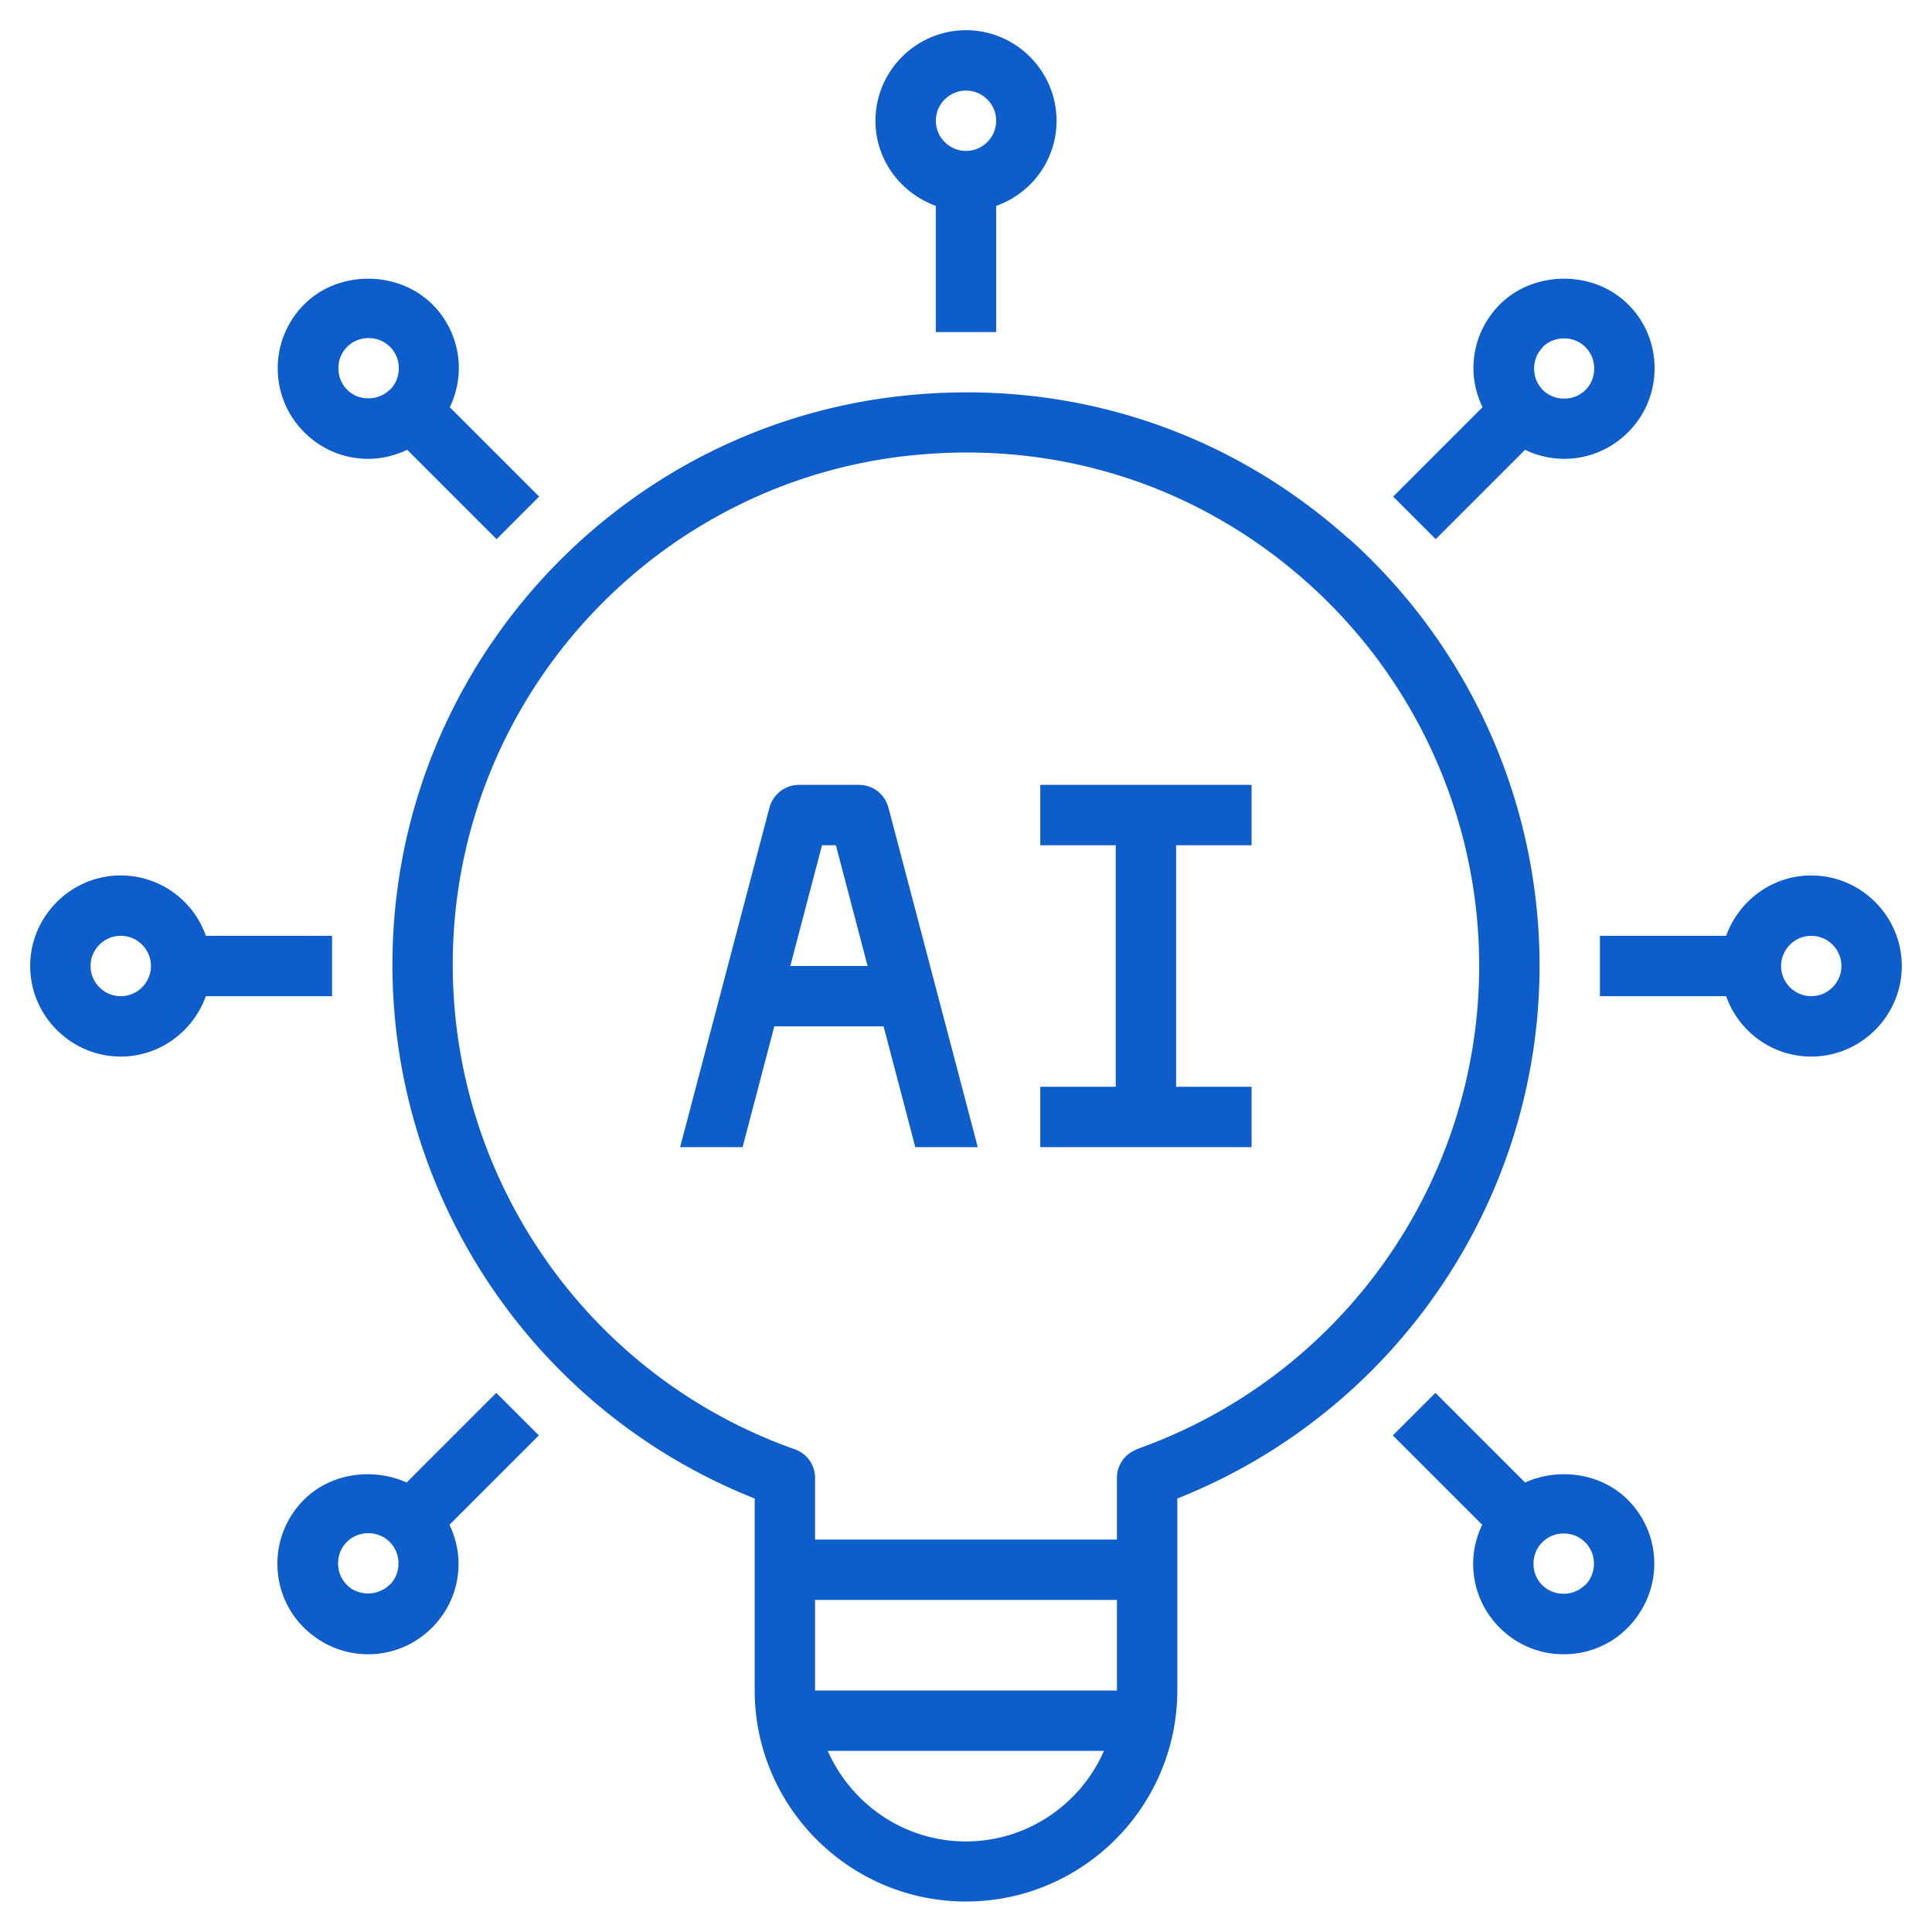 <svg xmlns="http://www.w3.org/2000/svg" version="1.1" xmlns:xlink="http://www.w3.org/1999/xlink" width="512" height="512" x="0" y="0" viewBox="0 0 64 64" style="enable-background:new 0 0 512 512" xml:space="preserve" class=""><g><path d="M33 11V6.82c1.16-.41 2-1.51 2-2.82 0-1.65-1.35-3-3-3s-3 1.35-3 3c0 1.3.84 2.4 2 2.82V11zm-1-8c.55 0 1 .45 1 1s-.45 1-1 1-1-.45-1-1 .45-1 1-1zM28.46 26h-2c-.45 0-.85.31-.97.75L22.53 38h2.07l1.05-4h3.62l1.05 4h2.07l-2.96-11.25c-.12-.44-.51-.75-.97-.75zm-2.28 6 1.05-4h.46l1.05 4zM34.46 28h2.5v8h-2.5v2h7v-2h-2.5v-8h2.5v-2h-7zM60 29c-1.3 0-2.4.84-2.82 2H53v2h4.18c.41 1.16 1.51 2 2.82 2 1.65 0 3-1.35 3-3s-1.35-3-3-3zm0 4c-.55 0-1-.45-1-1s.45-1 1-1 1 .45 1 1-.45 1-1 1z" fill="#0d5eca" opacity="1" data-original="#000000" class=""></path><path d="M44.67 17.84c-4.08-3.65-9.35-5.33-14.84-4.72-8.94.99-15.99 8.23-16.76 17.2-.72 8.4 4.16 16.24 11.93 19.32v6.35c0 3.86 3.14 7 7 7s7-3.14 7-7v-6.35c7.21-2.86 12-9.86 12-17.65 0-5.4-2.31-10.56-6.33-14.16zM32 61c-2.05 0-3.8-1.24-4.58-3h9.15c-.77 1.76-2.53 3-4.58 3zm5-5H27v-3h10zm.67-7.99c-.4.14-.67.52-.67.94V51H27v-2.05c0-.42-.27-.8-.67-.94-7.3-2.58-11.93-9.79-11.27-17.52.69-8.03 6.99-14.5 14.99-15.39.66-.07 1.32-.11 1.97-.11 4.19 0 8.15 1.5 11.31 4.33 3.6 3.22 5.67 7.84 5.67 12.67C49 39.17 44.45 45.6 37.67 48zM11 31H6.82A2.99 2.99 0 0 0 4 29c-1.65 0-3 1.35-3 3s1.35 3 3 3c1.3 0 2.4-.84 2.82-2H11zm-7 2c-.55 0-1-.45-1-1s.45-1 1-1 1 .45 1 1-.45 1-1 1zM50.52 49.11l-2.97-2.97-1.41 1.41 2.96 2.96a2.973 2.973 0 0 0 .58 3.41c.57.57 1.32.88 2.12.88s1.56-.31 2.12-.88.88-1.32.88-2.12-.31-1.55-.88-2.12c-.89-.89-2.29-1.07-3.4-.57zm1.98 3.4c-.38.38-1.03.38-1.41 0-.19-.19-.29-.44-.29-.71a.99.99 0 0 1 1-1 .99.99 0 0 1 1 1c0 .27-.1.52-.29.71zM10.08 10.08c-.57.57-.88 1.32-.88 2.12s.31 1.55.88 2.12 1.32.88 2.12.88c.45 0 .89-.11 1.29-.3l2.96 2.96 1.41-1.41-2.96-2.96a2.973 2.973 0 0 0-.58-3.41c-1.14-1.13-3.11-1.13-4.24 0zm2.83 2.83c-.38.38-1.04.38-1.41 0-.19-.19-.29-.44-.29-.71a.99.99 0 0 1 1-1 .99.99 0 0 1 1 1c0 .27-.1.52-.29.71zM47.56 17.86l2.96-2.96a2.973 2.973 0 0 0 3.41-.58c.57-.57.88-1.32.88-2.12s-.31-1.56-.88-2.12c-1.13-1.13-3.11-1.13-4.24 0-.57.57-.88 1.32-.88 2.12 0 .45.11.89.3 1.29l-2.96 2.96zm3.54-6.36c.19-.19.44-.29.71-.29a.99.99 0 0 1 1 1c0 .27-.1.52-.29.71-.38.38-1.03.38-1.41 0-.19-.19-.29-.44-.29-.71s.1-.52.29-.71zM16.44 46.14l-2.97 2.97c-1.11-.5-2.51-.32-3.4.57-.57.57-.88 1.32-.88 2.12s.31 1.56.88 2.12 1.32.88 2.12.88 1.55-.31 2.12-.88.88-1.32.88-2.12c0-.45-.11-.89-.3-1.29l2.96-2.96zM12.9 52.5c-.38.38-1.04.38-1.41 0-.19-.19-.29-.44-.29-.71a.99.99 0 0 1 1-1 .99.99 0 0 1 1 1c0 .27-.1.52-.29.71z" fill="#0d5eca" opacity="1" data-original="#000000" class=""></path></g></svg>